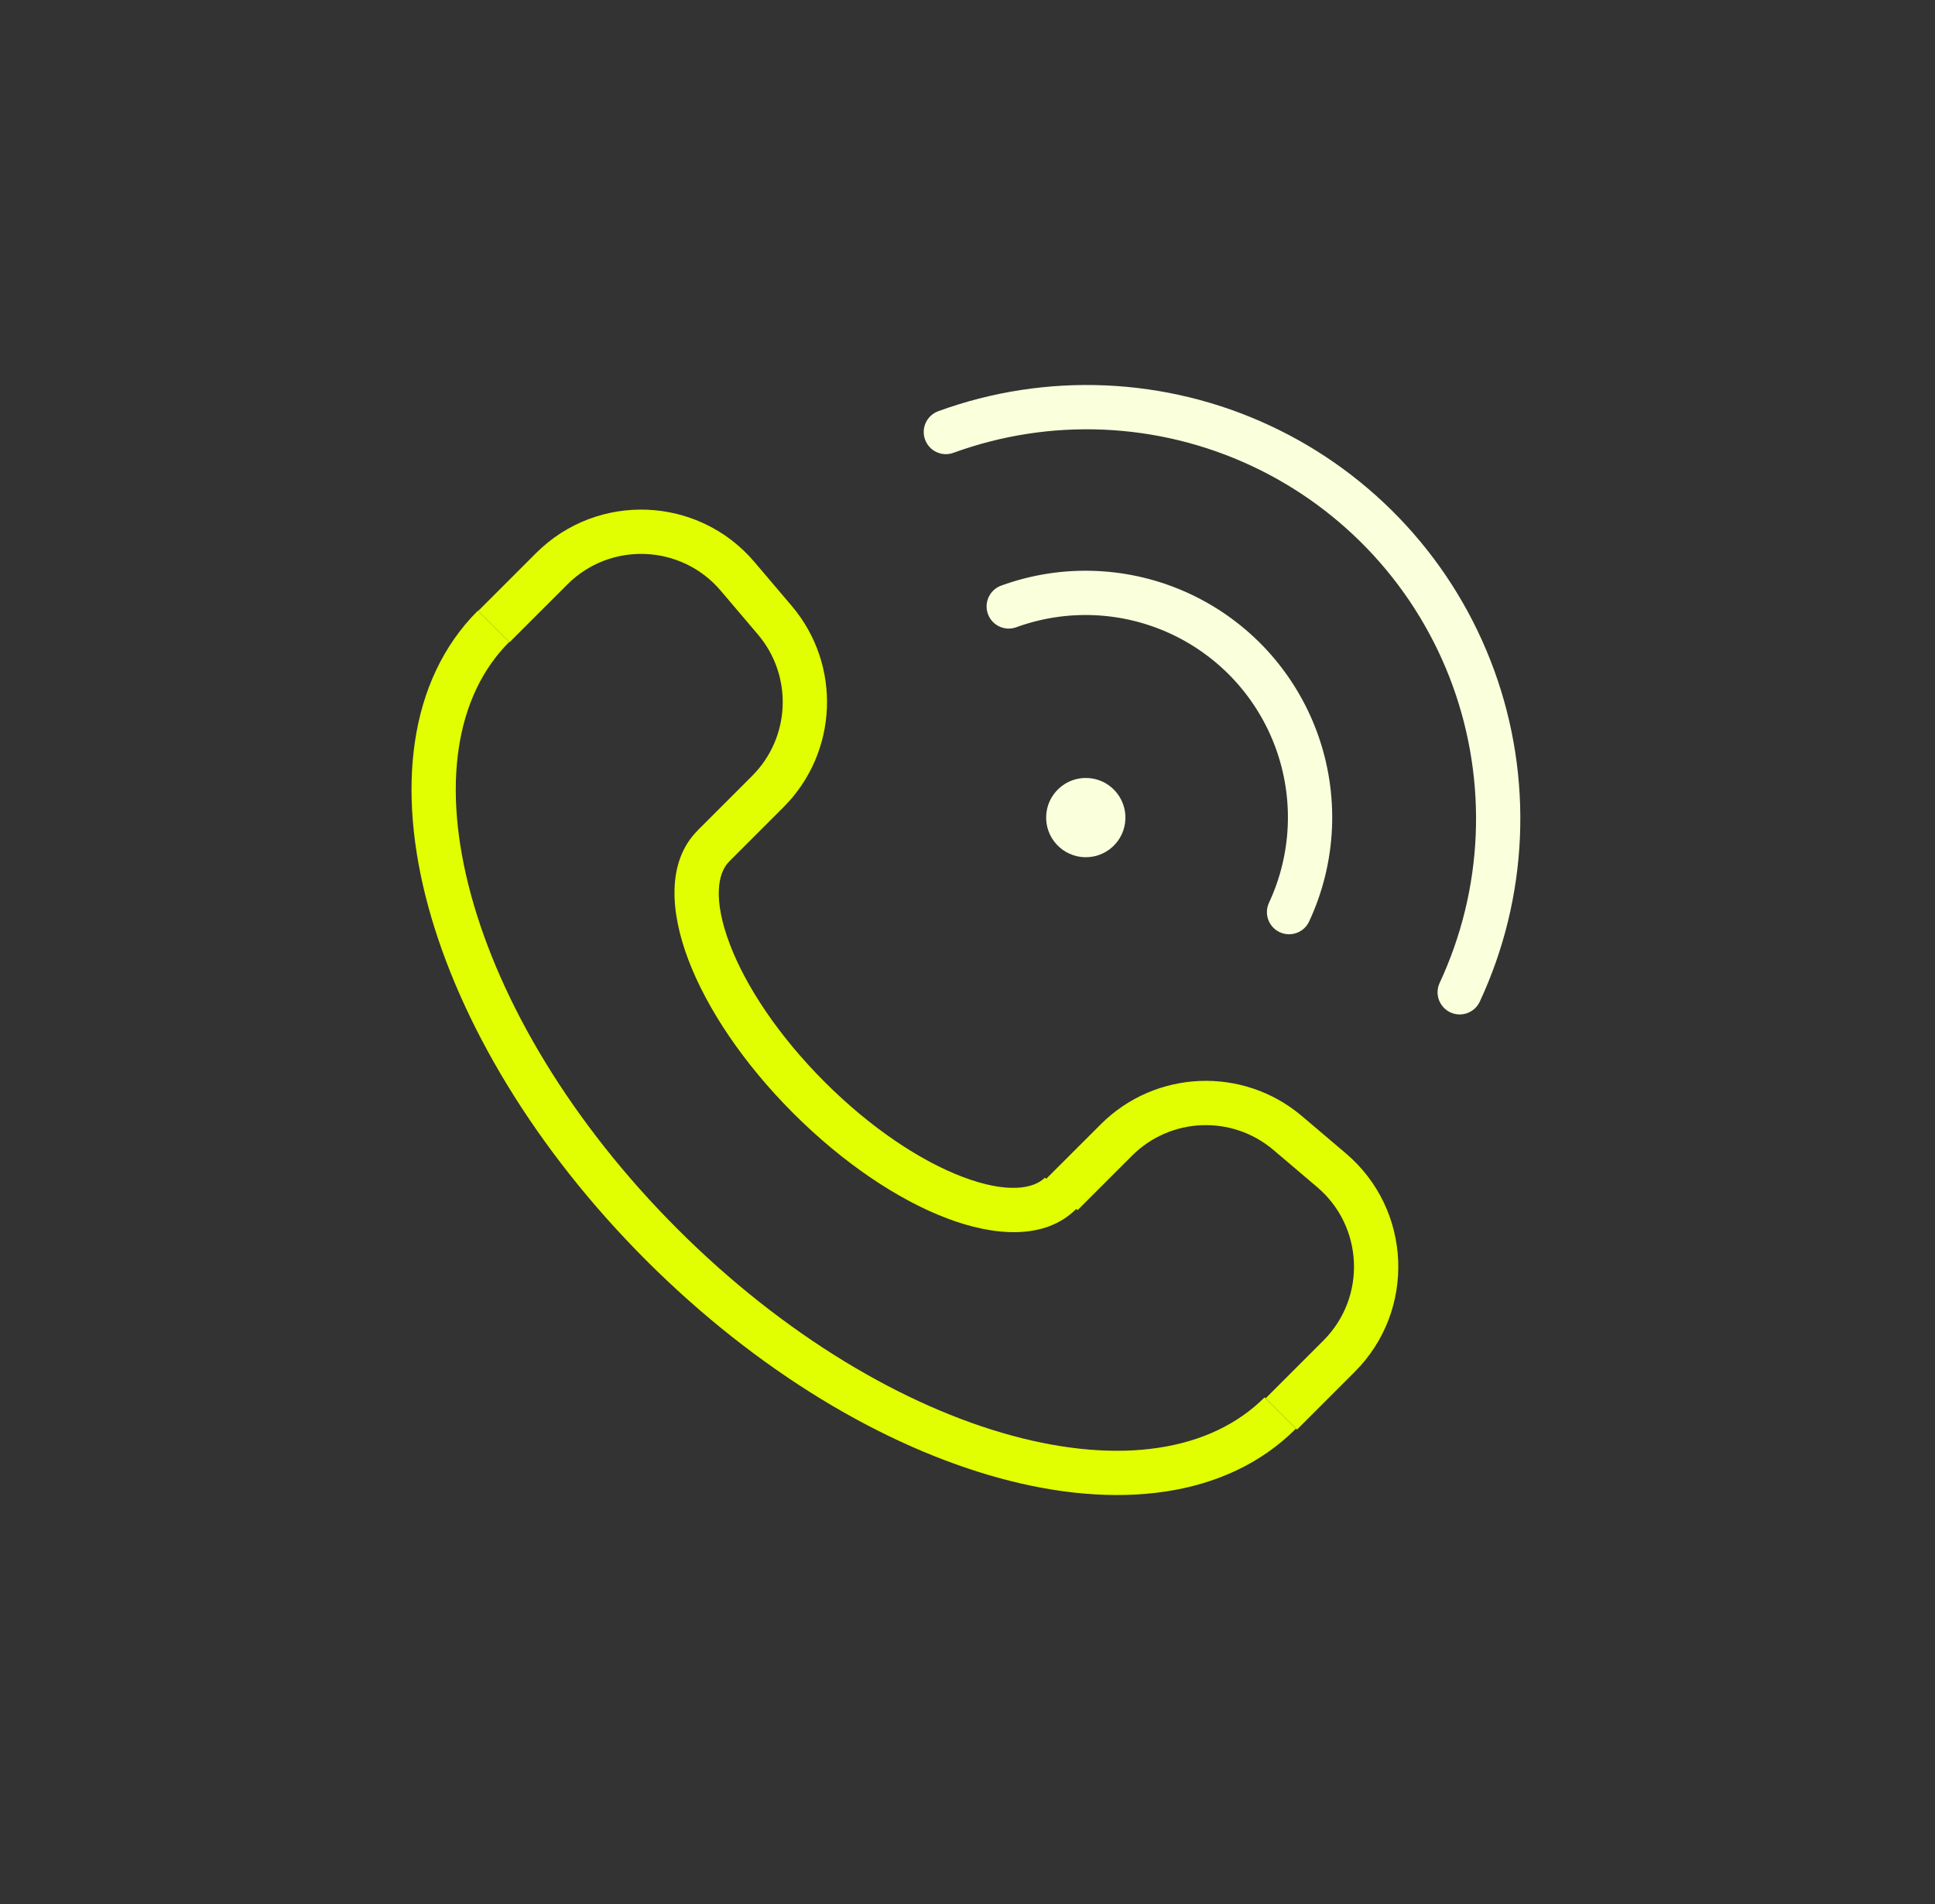 <svg width="63" height="62" viewBox="0 0 63 62" fill="none" xmlns="http://www.w3.org/2000/svg">
	<rect x="0" y="0" width="63" height="62" fill="#333333" stroke="none"/>
	<path d="M16.59 20.911L18.471 19.03C19.875 17.625 22.18 17.719 23.466 19.233L24.676 20.658C25.822 22.008 25.74 24.011 24.488 25.262L22.715 27.036L22.716 27.037C21.689 28.064 21.832 29.726 22.413 31.253C23.02 32.851 24.214 34.632 25.83 36.248C27.446 37.863 29.227 39.058 30.825 39.665C32.352 40.246 34.014 40.389 35.041 39.361L35.082 39.402L36.856 37.629C38.107 36.377 40.11 36.295 41.46 37.441L42.885 38.651C44.399 39.937 44.493 42.241 43.088 43.646L41.207 45.527L42.227 46.547L44.108 44.666C46.108 42.665 45.975 39.383 43.818 37.552L42.393 36.342C40.471 34.71 37.619 34.826 35.836 36.609L34.062 38.382L34.022 38.342C33.647 38.716 32.774 38.863 31.337 38.317C29.97 37.797 28.356 36.734 26.85 35.228C25.344 33.722 24.28 32.108 23.761 30.741C23.215 29.304 23.361 28.431 23.736 28.056L23.735 28.055L25.508 26.282C27.291 24.499 27.407 21.646 25.775 19.725L24.565 18.3C22.734 16.143 19.452 16.01 17.451 18.01L15.57 19.891L16.59 20.911Z" fill="#E1FF00"/>
	<path d="M22.059 40.016C18.595 36.552 16.288 32.636 15.335 29.134C14.376 25.61 14.817 22.663 16.579 20.902L15.559 19.882C13.274 22.167 12.919 25.75 13.943 29.513C14.974 33.299 17.43 37.427 21.039 41.036C24.648 44.645 28.776 47.101 32.562 48.131C36.324 49.156 39.908 48.801 42.193 46.516L41.173 45.496C39.411 47.258 36.465 47.699 32.94 46.74C29.439 45.787 25.523 43.48 22.059 40.016Z" fill="#E1FF00"/>
	<path d="M45.787 17.11C44.534 15.744 43.024 14.637 41.343 13.855C39.663 13.072 37.844 12.628 35.992 12.548C34.14 12.468 32.29 12.753 30.549 13.388C30.174 13.524 29.982 13.938 30.118 14.312C30.254 14.687 30.668 14.88 31.042 14.743C32.606 14.173 34.267 13.917 35.93 13.989C37.593 14.061 39.225 14.459 40.734 15.162C42.243 15.865 43.599 16.858 44.724 18.085C45.849 19.311 46.721 20.748 47.291 22.311C47.861 23.875 48.117 25.536 48.046 27.199C47.974 28.862 47.575 30.494 46.872 32.003C46.704 32.364 46.86 32.793 47.221 32.962C47.582 33.13 48.011 32.973 48.179 32.612C48.962 30.932 49.406 29.113 49.486 27.261C49.566 25.409 49.281 23.559 48.646 21.818C48.011 20.076 47.04 18.476 45.787 17.11Z" fill="#FAFFDC"/>
	<path d="M38.735 19.333C39.691 19.778 40.55 20.407 41.263 21.184C41.975 21.962 42.528 22.871 42.889 23.862C43.25 24.853 43.412 25.905 43.367 26.958C43.321 28.012 43.069 29.046 42.623 30.002C42.455 30.363 42.026 30.519 41.665 30.351C41.304 30.183 41.148 29.754 41.316 29.393C41.681 28.609 41.889 27.76 41.926 26.896C41.963 26.032 41.83 25.169 41.534 24.356C41.238 23.543 40.784 22.797 40.2 22.159C39.615 21.522 38.91 21.006 38.126 20.64C37.342 20.275 36.494 20.068 35.63 20.03C34.765 19.993 33.902 20.126 33.089 20.422C32.715 20.559 32.301 20.366 32.165 19.992C32.029 19.618 32.221 19.204 32.596 19.067C33.586 18.706 34.638 18.544 35.692 18.59C36.745 18.635 37.779 18.888 38.735 19.333Z" fill="#FAFFDC"/>
	<path d="M36.224 27.571C35.698 28.053 34.882 28.017 34.4 27.492C33.918 26.967 33.953 26.15 34.479 25.669C35.004 25.187 35.821 25.222 36.302 25.747C36.784 26.273 36.749 27.089 36.224 27.571Z" fill="#FAFFDC"/>
</svg>
